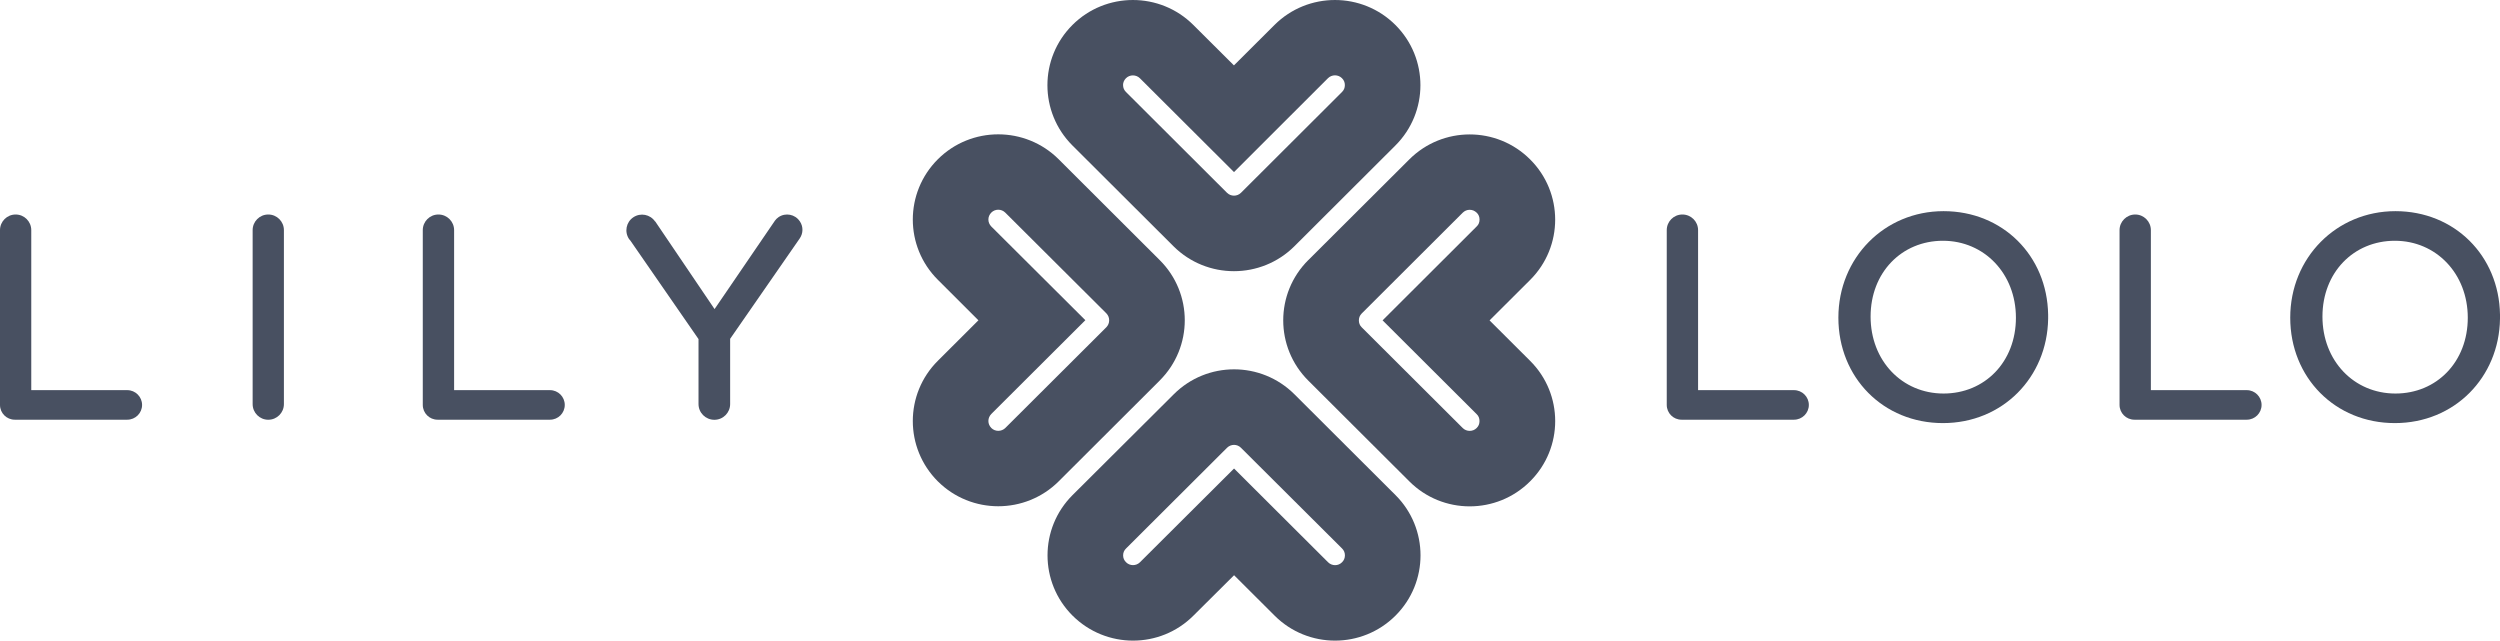 <?xml version="1.0" encoding="UTF-8"?>
<svg xmlns="http://www.w3.org/2000/svg" width="160" height="41" viewBox="0 0 160 41" fill="none">
  <path d="M8.14 24.969H2.001V14.729C2.001 14.177 1.555 13.728 1.001 13.728C0.447 13.728 0 14.177 0 14.729V25.916C0 26.439 0.423 26.861 0.947 26.861H8.143C8.667 26.861 9.093 26.439 9.093 25.916C9.093 25.394 8.667 24.969 8.143 24.969" fill="#485061"></path>
  <path d="M35.198 24.969H29.063V14.729C29.063 14.177 28.613 13.728 28.059 13.728C27.505 13.728 27.058 14.177 27.058 14.729V25.916C27.058 26.439 27.482 26.861 28.005 26.861H35.198C35.722 26.861 36.145 26.439 36.145 25.916C36.145 25.394 35.722 24.969 35.198 24.969Z" fill="#485061"></path>
  <path d="M124.385 13.514C120.611 13.514 117.656 16.491 117.656 20.331C117.656 24.172 120.534 27.078 124.349 27.078C128.163 27.078 131.024 24.152 131.081 20.402V20.137C131.021 16.354 128.163 13.514 124.389 13.514M124.389 25.186C121.726 25.186 119.718 23.084 119.718 20.261C119.718 17.438 121.709 15.409 124.349 15.409C126.988 15.409 129.019 17.509 129.019 20.335C129.019 23.161 127.028 25.186 124.385 25.186" fill="#485061"></path>
  <path d="M160 20.137C159.94 16.354 157.082 13.514 153.308 13.514C149.533 13.514 146.575 16.491 146.575 20.331C146.575 24.172 149.453 27.078 153.271 27.078C157.089 27.078 159.946 24.152 160 20.402V20.137ZM153.308 25.186C150.645 25.186 148.637 23.084 148.637 20.261C148.637 17.438 150.631 15.409 153.271 15.409C155.91 15.409 157.938 17.509 157.938 20.335C157.938 23.161 155.947 25.186 153.308 25.186Z" fill="#485061"></path>
  <path d="M114.815 24.969H108.677V14.729C108.677 14.177 108.23 13.728 107.673 13.728C107.116 13.728 106.672 14.177 106.672 14.729V25.916C106.672 26.439 107.095 26.861 107.619 26.861H114.815C115.336 26.861 115.766 26.439 115.766 25.916C115.766 25.394 115.339 24.969 114.815 24.969Z" fill="#485061"></path>
  <path d="M143.794 24.969H137.656V14.729C137.656 14.177 137.206 13.728 136.655 13.728C136.105 13.728 135.651 14.177 135.651 14.729V25.916C135.651 26.439 136.078 26.861 136.602 26.861H143.794C144.315 26.861 144.741 26.439 144.741 25.916C144.741 25.394 144.315 24.969 143.794 24.969Z" fill="#485061"></path>
  <path d="M17.169 13.728C16.615 13.728 16.169 14.177 16.169 14.729V25.863C16.169 26.415 16.615 26.864 17.169 26.864C17.723 26.864 18.17 26.415 18.17 25.863V14.729C18.17 14.177 17.723 13.728 17.169 13.728Z" fill="#485061"></path>
  <path d="M51.182 14.157C50.883 13.712 50.275 13.594 49.829 13.896C49.731 13.963 49.651 14.043 49.587 14.133L49.577 14.15C49.577 14.15 49.557 14.177 49.547 14.194L45.732 19.782L41.931 14.167L41.924 14.174C41.612 13.718 40.991 13.598 40.534 13.906C40.071 14.214 39.95 14.84 40.262 15.302C40.285 15.336 40.312 15.366 40.343 15.396L44.705 21.701V25.86C44.705 26.415 45.158 26.867 45.719 26.867C46.279 26.867 46.729 26.415 46.729 25.86V21.684L51.179 15.265C51.404 14.944 51.424 14.508 51.189 14.164" fill="#485061"></path>
  <path d="M78.979 36.812L81.575 39.4C83.707 41.533 87.176 41.533 89.312 39.4C91.447 37.271 91.447 33.815 89.312 31.686L82.847 25.237C80.709 23.104 77.25 23.104 75.118 25.237L68.643 31.686C66.508 33.815 66.508 37.271 68.643 39.4C70.786 41.533 74.248 41.533 76.38 39.4L78.983 36.812H78.979ZM72.958 35.985C72.713 36.229 72.31 36.229 72.069 35.985C71.944 35.864 71.88 35.717 71.88 35.543C71.88 35.369 71.944 35.221 72.069 35.101L78.533 28.655C78.781 28.411 79.177 28.411 79.419 28.655L85.89 35.101C86.014 35.221 86.075 35.376 86.075 35.543C86.075 35.71 86.014 35.864 85.89 35.985C85.645 36.236 85.242 36.229 84.997 35.985L78.979 29.985L72.958 35.985Z" fill="#485061"></path>
  <path d="M75.104 15.761C77.24 17.887 80.705 17.887 82.841 15.761L89.305 9.312C91.441 7.182 91.441 3.727 89.305 1.597C87.169 -0.532 83.704 -0.532 81.568 1.597L78.972 4.185L76.373 1.597C74.238 -0.532 70.772 -0.532 68.637 1.597C66.501 3.727 66.501 7.182 68.637 9.312L75.104 15.761ZM71.874 5.455C71.874 5.28 71.938 5.133 72.062 5.006C72.304 4.765 72.707 4.765 72.952 5.006L78.976 11.013L84.993 5.002C85.242 4.761 85.638 4.761 85.883 5.002C86.011 5.126 86.071 5.274 86.071 5.448C86.071 5.622 86.011 5.766 85.886 5.89L79.422 12.339C79.177 12.583 78.774 12.583 78.529 12.339L72.065 5.89C71.941 5.769 71.877 5.622 71.877 5.448" fill="#485061"></path>
  <path d="M83.731 16.645C81.592 18.774 81.592 22.23 83.731 24.359L90.195 30.805C92.327 32.941 95.793 32.941 97.928 30.805C100.067 28.675 100.067 25.223 97.928 23.094L95.332 20.505L97.928 17.917C100.067 15.784 100.064 12.329 97.928 10.203C95.793 8.07 92.33 8.07 90.195 10.203L83.731 16.648V16.645ZM94.506 13.608C94.634 13.732 94.691 13.879 94.691 14.053C94.691 14.227 94.631 14.378 94.506 14.495L88.486 20.502L94.51 26.509C94.631 26.626 94.688 26.77 94.688 26.951C94.688 27.132 94.627 27.273 94.503 27.396C94.261 27.637 93.858 27.637 93.613 27.393L87.149 20.947C87.025 20.827 86.968 20.676 86.968 20.505C86.968 20.335 87.028 20.184 87.149 20.064L93.613 13.614C93.737 13.494 93.885 13.427 94.06 13.427C94.234 13.427 94.379 13.491 94.503 13.608" fill="#485061"></path>
  <path d="M74.221 24.353C76.36 22.223 76.36 18.771 74.221 16.645L67.754 10.192C65.618 8.066 62.156 8.066 60.023 10.192C57.885 12.325 57.885 15.777 60.023 17.907L62.619 20.499L60.023 23.09C57.885 25.217 57.885 28.675 60.023 30.808C62.159 32.931 65.618 32.931 67.754 30.808L74.221 24.356V24.353ZM63.442 27.386C63.324 27.266 63.257 27.115 63.257 26.944C63.257 26.774 63.324 26.62 63.442 26.496L69.463 20.492L63.442 14.495C63.324 14.371 63.257 14.22 63.257 14.05C63.257 13.879 63.324 13.728 63.445 13.604C63.687 13.36 64.09 13.36 64.338 13.608L70.806 20.053C70.923 20.177 70.987 20.325 70.987 20.499C70.987 20.673 70.923 20.82 70.806 20.944L64.338 27.393C64.09 27.634 63.69 27.634 63.445 27.393" fill="#485061"></path>
</svg>
